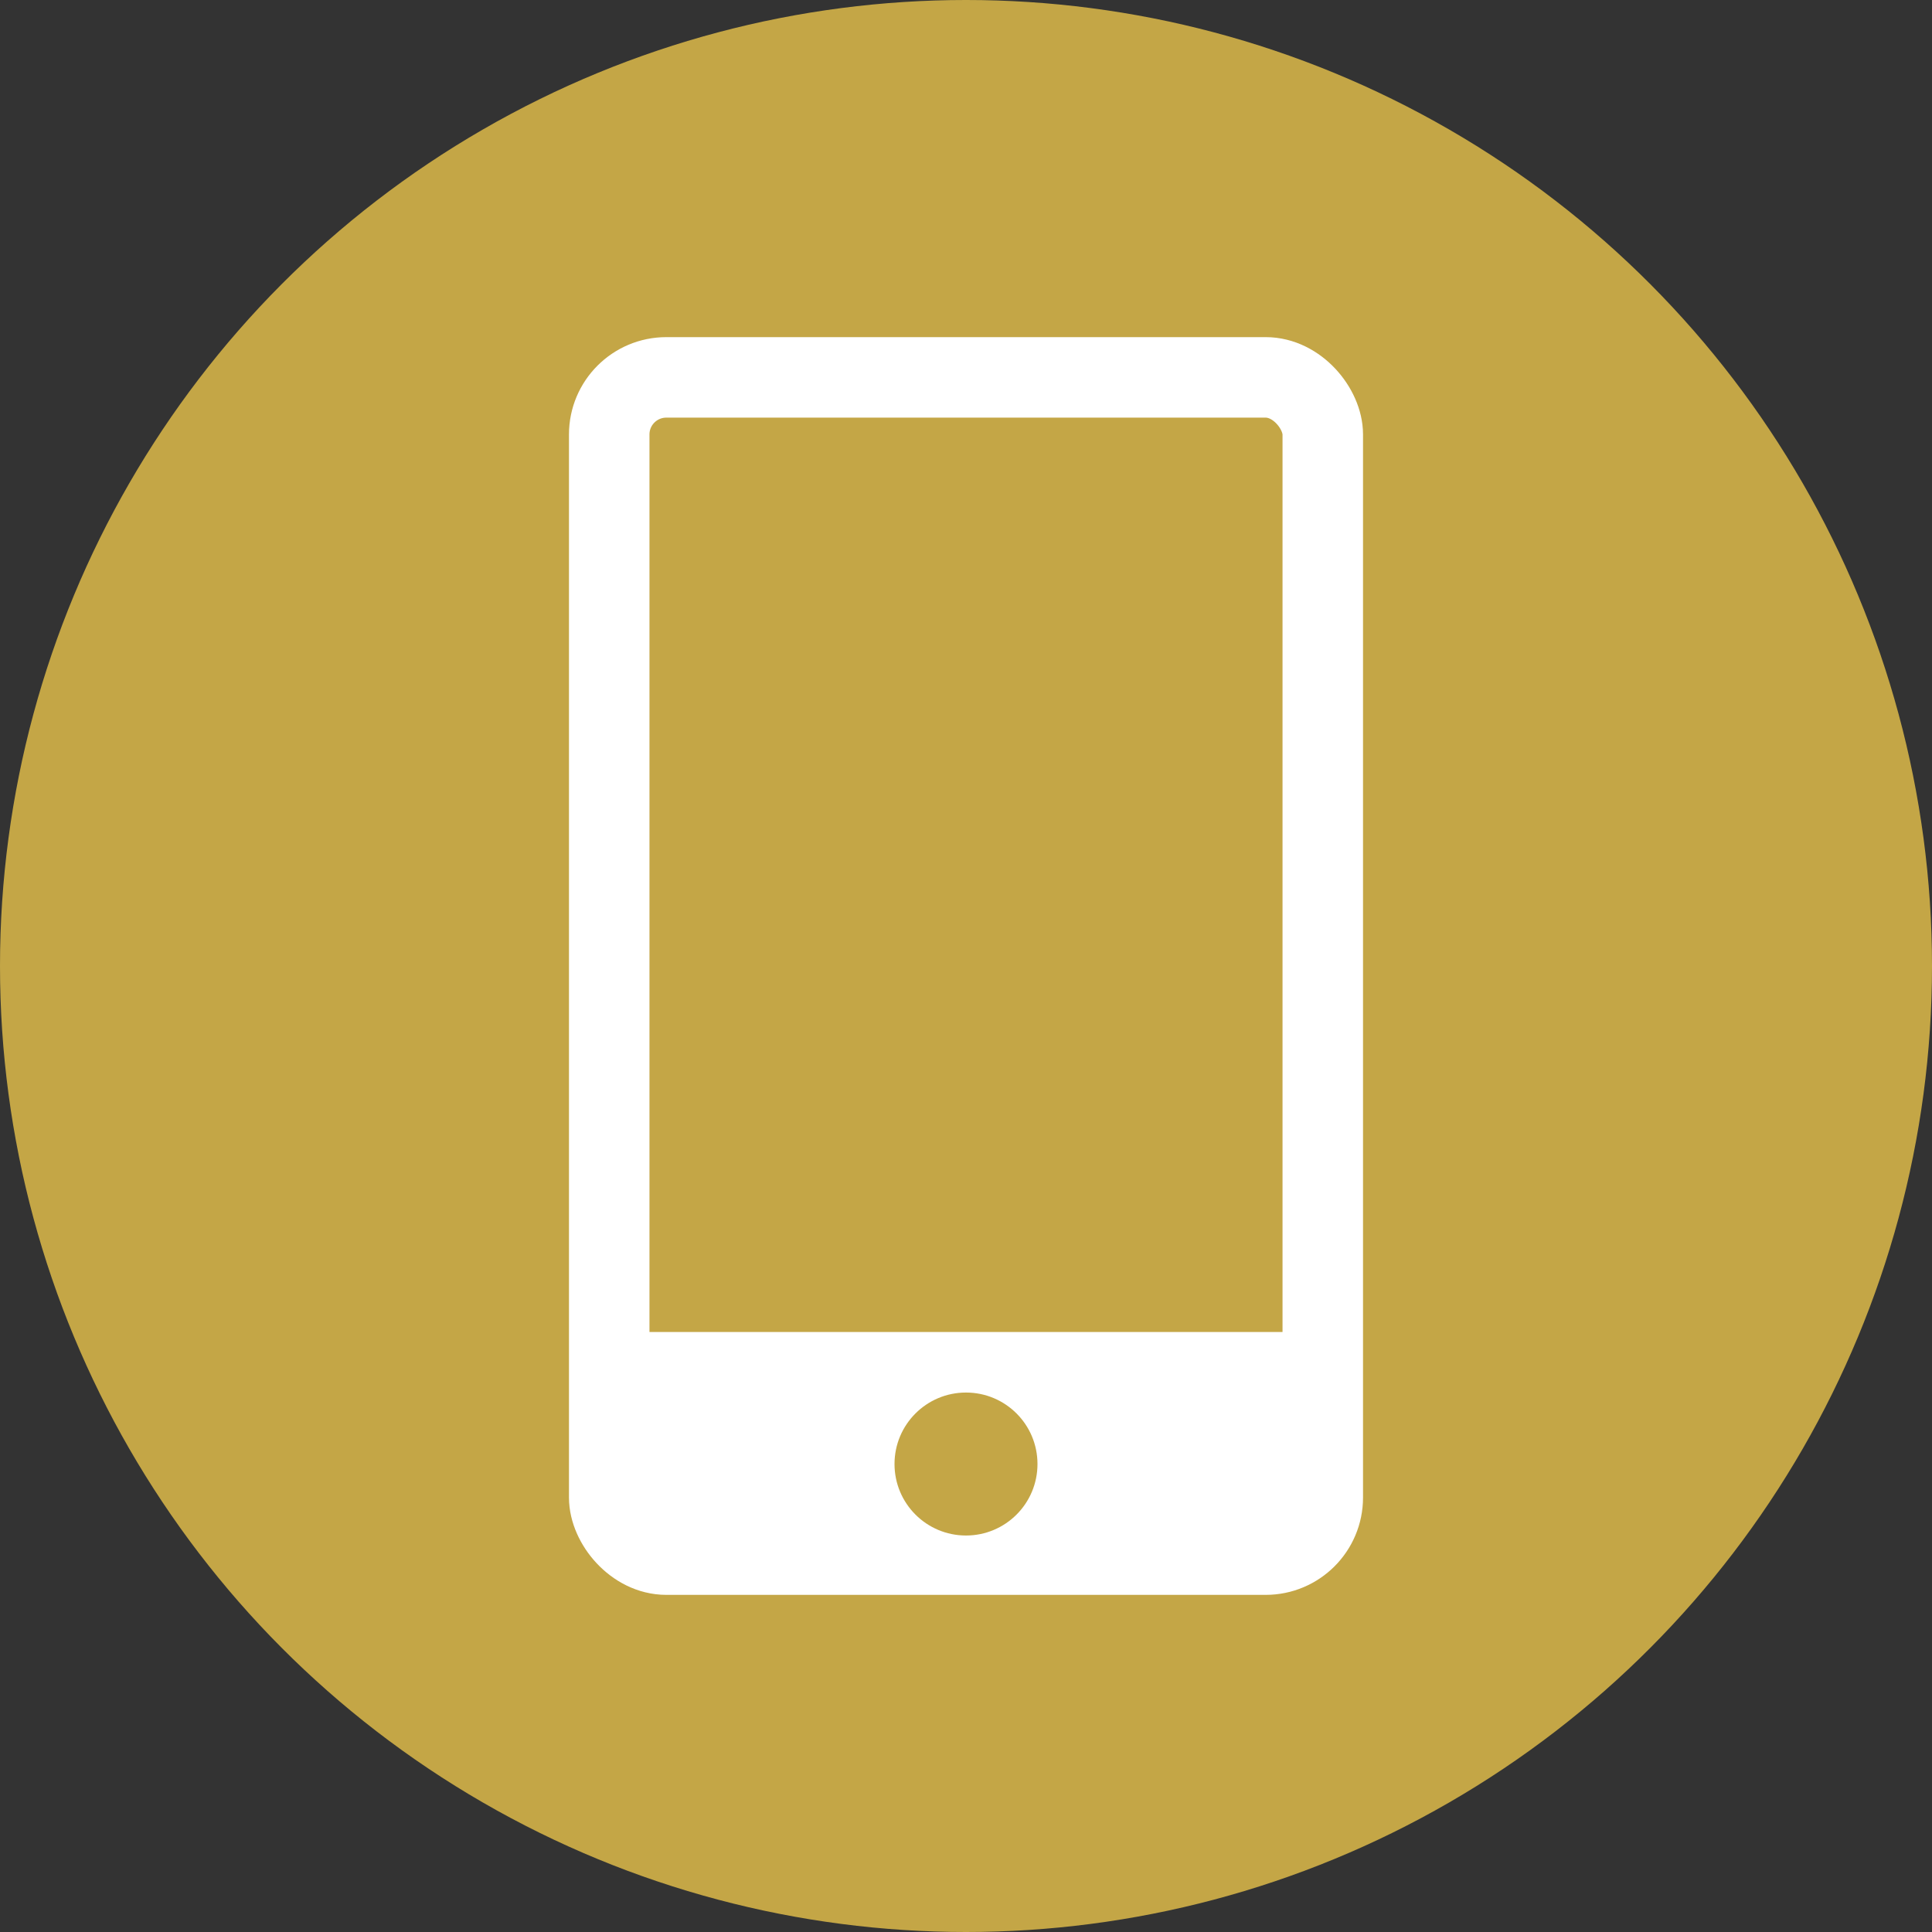 <?xml version="1.0" encoding="UTF-8"?><svg id="_レイヤー_2" xmlns="http://www.w3.org/2000/svg" width="90" height="90" viewBox="0 0 90 90"><rect x="0" y="0" width="90" height="90" fill="#333333" stroke="none"/><defs><style>.cls-1{fill:#fff;}.cls-2{fill:none;stroke:#fff;stroke-linecap:round;stroke-linejoin:round;stroke-width:3.75px;}.cls-3{fill:#c4a646;}</style></defs><g id="_コンテンツ"><g><circle class="cls-3" cx="45" cy="45" r="45"/><g><g><rect class="cls-3" x="28.38" y="17.58" width="33.24" height="54.84" rx="2.66" ry="2.66"/><rect class="cls-2" x="28.38" y="17.58" width="33.24" height="54.84" rx="2.66" ry="2.66"/></g><path class="cls-1" d="M61.62,62.05v7.71c0,1.47-1.2,2.66-2.66,2.66H31.04c-1.47,0-2.66-1.2-2.66-2.66v-7.71H61.62Z"/><path class="cls-3" d="M48.33,68.2c0,1.84-1.49,3.33-3.33,3.33s-3.33-1.49-3.33-3.33,1.49-3.33,3.33-3.33,3.33,1.49,3.33,3.33Z"/></g></g></g></svg>